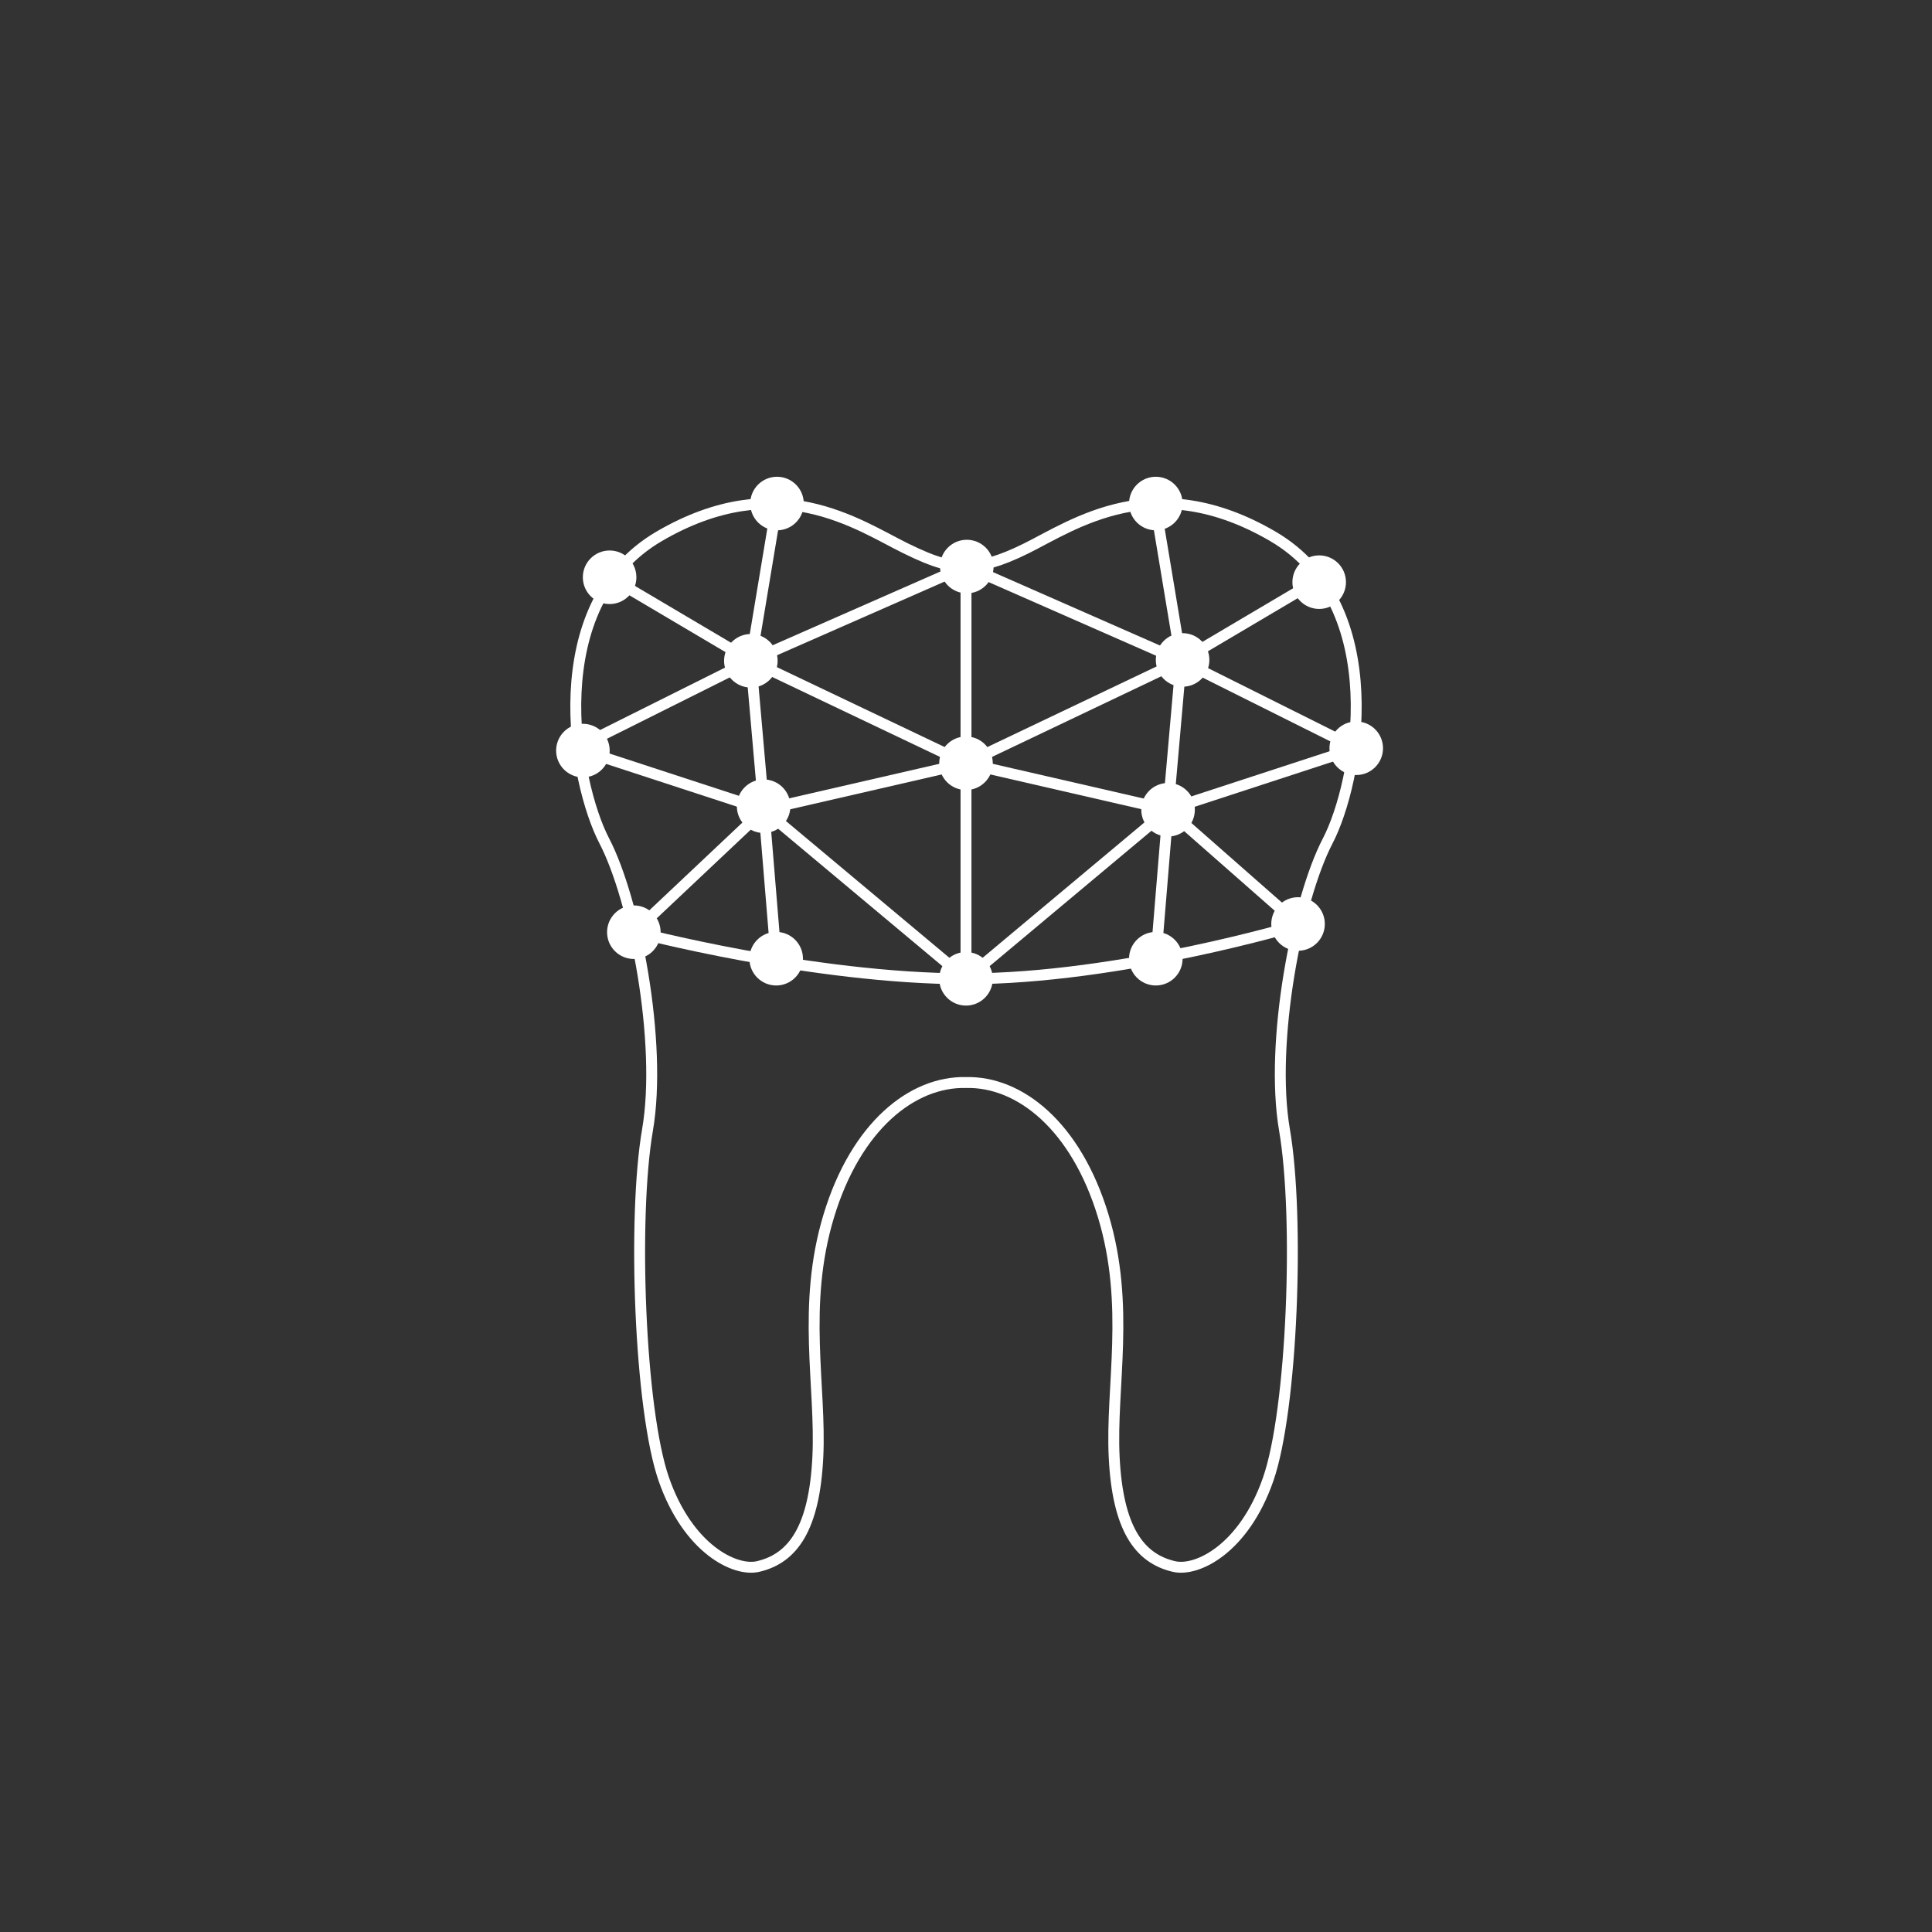 <?xml version="1.0" encoding="utf-8"?>
<!-- Generator: Adobe Illustrator 26.5.0, SVG Export Plug-In . SVG Version: 6.00 Build 0)  -->
<svg version="1.1" id="Ebene_5" xmlns="http://www.w3.org/2000/svg" xmlns:xlink="http://www.w3.org/1999/xlink" x="0px" y="0px"
	 viewBox="0 0 708.66 708.66" style="enable-background:new 0 0 708.66 708.66;" xml:space="preserve">
<rect x="0" y="0" width="708.66" height="708.66" fill="#333333" stroke="none"/>
<style type="text/css">
	.st0{fill:none;stroke:#FFFFFF;stroke-width:4;stroke-miterlimit:10;}
	.st1{fill:#FFFFFF;}
</style>
<path class="st0" d="M354.331,397.07c19.686-0.458,40.33,15.916,50.33,48.916s2.738,62.611,4.018,88.5
	s8.982,37.133,21.982,40.123c8.419,1.936,25.6-6.459,34.5-31.99s11.514-96.067,5.996-128.132
	s4.659-84.548,15.832-106.001c11.173-21.453,23.171-86.5-20.148-111.778s-73.135-4.13-90.353,4.417
	c-9.745,4.837-16.28,6.559-22.16,6.559c-5.88,0-10.717-0.932-22.158-6.559
	c-17.249-8.483-47.034-29.695-90.353-4.417S210.498,287.034,221.671,308.486
	c11.173,21.453,21.35,73.936,15.832,106.001c-5.518,32.065-2.904,102.601,5.996,128.132
	s26.081,33.926,34.5,31.99c13-2.99,20.703-14.233,21.982-40.123S294,478.986,304,445.986
	s30.644-49.374,50.33-48.916H354.331z"/>
<path class="st0" d="M232.761,341.759c0,0,65.259,17.269,121.569,17.269s122.156-19.79,122.156-19.79"/>
<line class="st0" x1="354.331" y1="279.965" x2="433.246" y2="242.377"/>
<line class="st0" x1="354.331" y1="279.965" x2="428.45" y2="297.015"/>
<line class="st0" x1="354.33" y1="359.028" x2="428.45" y2="297.015"/>
<line class="st0" x1="428.45" y1="297.015" x2="433.246" y2="242.377"/>
<line class="st0" x1="428.45" y1="297.015" x2="497.468" y2="274.459"/>
<line class="st0" x1="428.45" y1="297.015" x2="476.486" y2="339.238"/>
<line class="st0" x1="433.246" y1="242.377" x2="423.653" y2="184.698"/>
<line class="st0" x1="433.246" y1="242.377" x2="485.053" y2="211.744"/>
<line class="st0" x1="433.246" y1="242.377" x2="497.468" y2="274.459"/>
<line class="st0" x1="354.331" y1="280.741" x2="354.331" y2="207.685"/>
<line class="st0" x1="354.33" y1="359.028" x2="354.331" y2="277.83"/>
<line class="st0" x1="433.246" y1="242.377" x2="354.33" y2="207.685"/>
<line class="st0" x1="423.953" y1="351.653" x2="428.45" y2="297.015"/>
<line class="st0" x1="354.331" y1="279.965" x2="275.415" y2="242.377"/>
<line class="st0" x1="354.331" y1="279.965" x2="280.212" y2="297.015"/>
<line class="st0" x1="354.331" y1="359.028" x2="280.212" y2="297.015"/>
<line class="st0" x1="280.212" y1="297.015" x2="275.415" y2="242.377"/>
<line class="st0" x1="280.212" y1="297.015" x2="211.193" y2="274.459"/>
<line class="st0" x1="280.212" y1="297.015" x2="232.761" y2="341.759"/>
<line class="st0" x1="275.415" y1="242.377" x2="285.008" y2="184.698"/>
<line class="st0" x1="275.415" y1="242.377" x2="223.608" y2="211.744"/>
<line class="st0" x1="275.415" y1="242.377" x2="211.193" y2="274.459"/>
<circle class="st1" cx="285.008" cy="184.698" r="9.823"/>
<circle class="st1" cx="223.608" cy="211.744" r="9.823"/>
<circle class="st1" cx="275.415" cy="242.377" r="9.823"/>
<circle class="st1" cx="213.811" cy="275.315" r="9.823"/>
<line class="st0" x1="275.415" y1="242.377" x2="354.331" y2="207.685"/>
<line class="st0" x1="284.708" y1="351.653" x2="280.212" y2="297.015"/>
<circle class="st1" cx="280.098" cy="295.719" r="9.823"/>
<circle class="st1" cx="284.708" cy="351.653" r="9.823"/>
<circle class="st1" cx="354.33" cy="359.028" r="9.823"/>
<circle class="st1" cx="423.953" cy="351.653" r="9.823"/>
<circle class="st1" cx="476.124" cy="338.92" r="9.823"/>
<circle class="st1" cx="428.45" cy="297.015" r="9.823"/>
<circle class="st1" cx="354.331" cy="279.965" r="9.823"/>
<circle class="st1" cx="354.624" cy="207.814" r="9.823"/>
<circle class="st1" cx="433.776" cy="242.064" r="9.823"/>
<circle class="st1" cx="497.468" cy="274.459" r="9.823"/>
<circle class="st1" cx="483.879" cy="213.537" r="9.823"/>
<circle class="st1" cx="423.953" cy="184.698" r="9.823"/>
<circle class="st1" cx="232.497" cy="341.934" r="9.823"/>
</svg>
